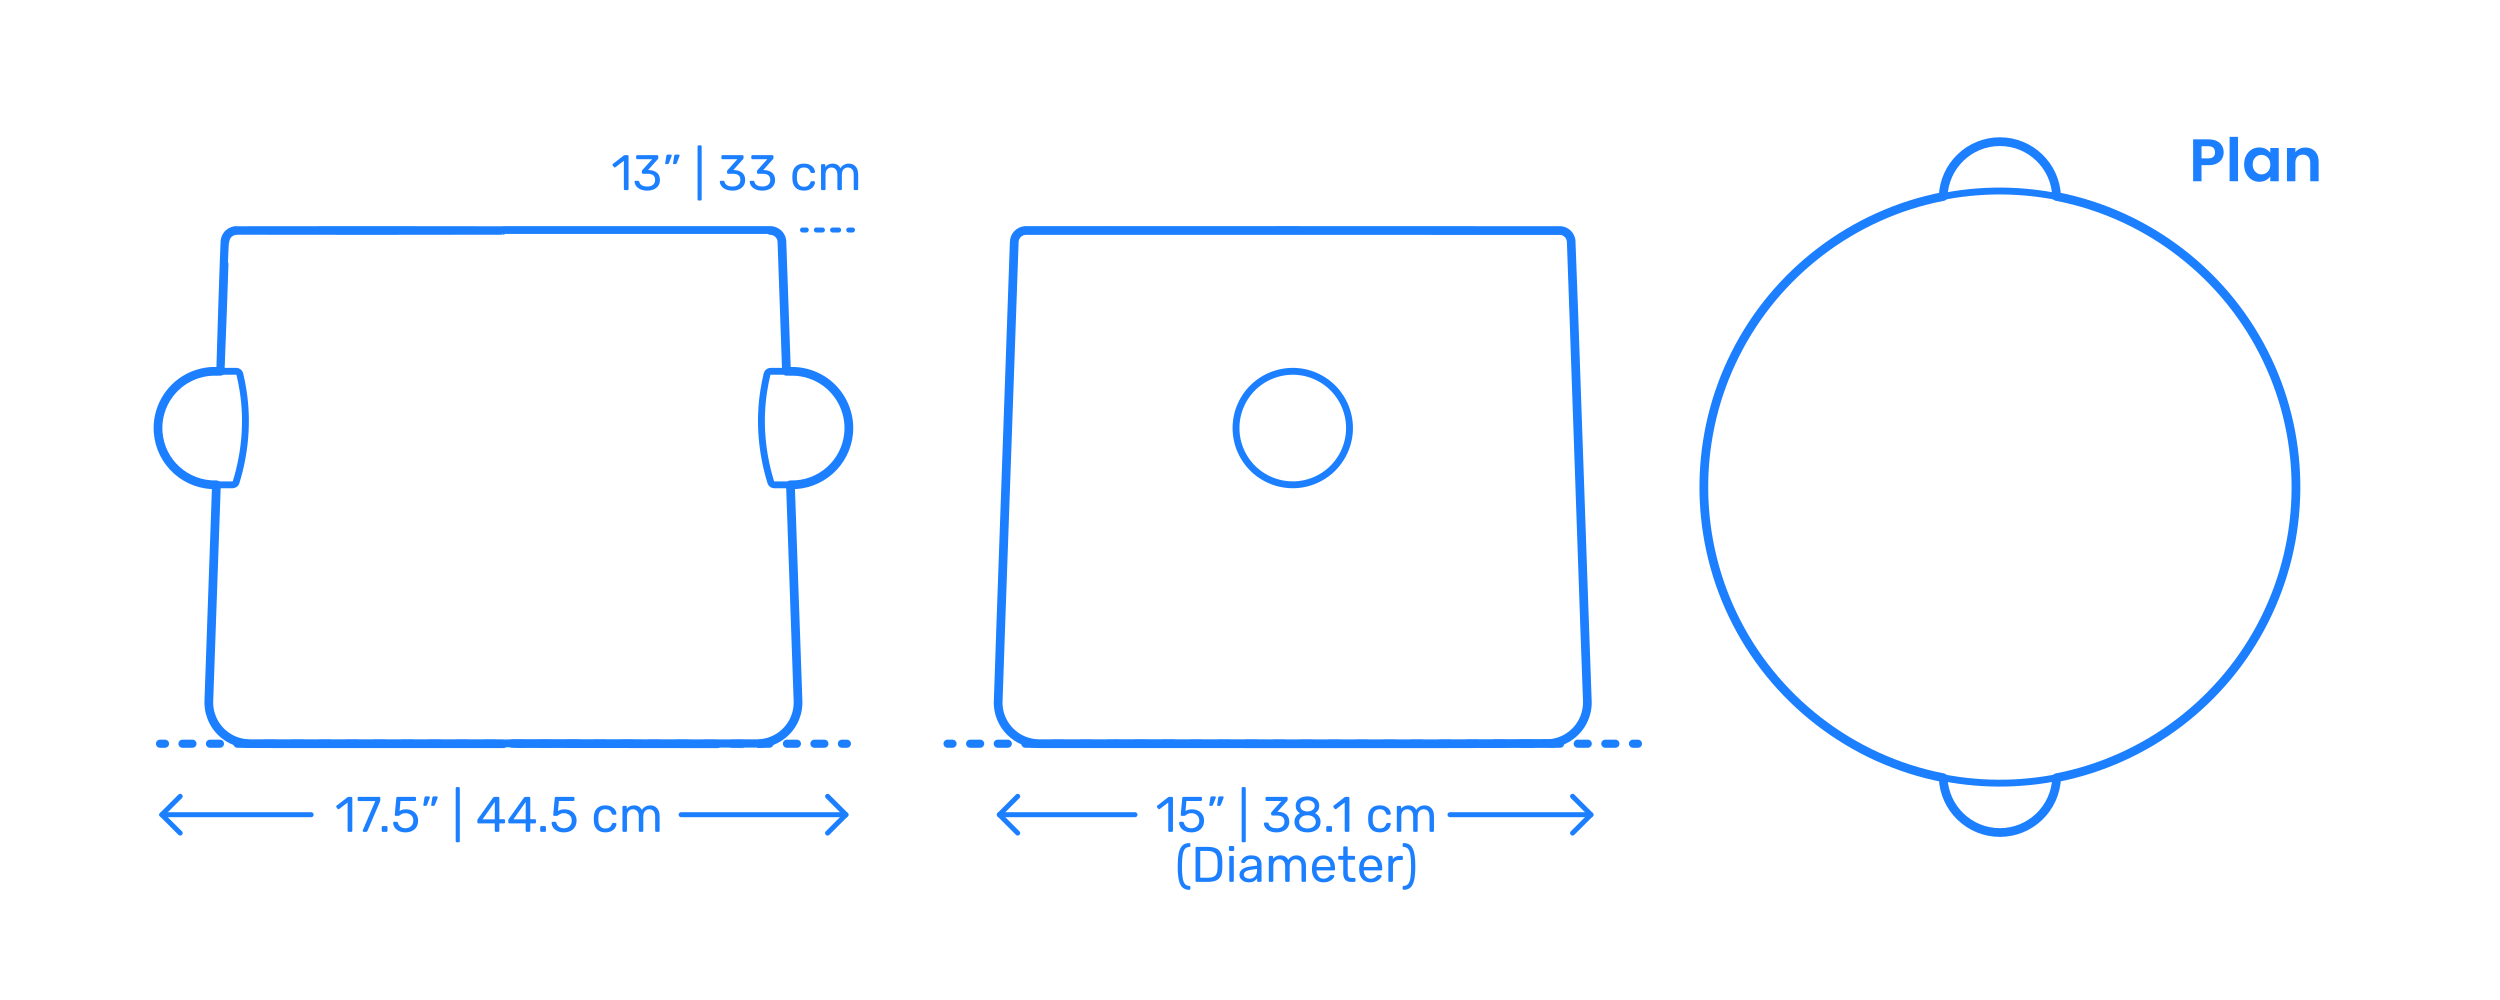<?xml version="1.0" encoding="utf-8"?>
<!-- Generator: Adobe Illustrator 25.2.0, SVG Export Plug-In . SVG Version: 6.00 Build 0)  -->
<!DOCTYPE svg PUBLIC "-//W3C//DTD SVG 1.1//EN" "http://www.w3.org/Graphics/SVG/1.1/DTD/svg11.dtd">
<svg version="1.1" xmlns:x="http://ns.adobe.com/Extensibility/1.0/" xmlns:i="http://ns.adobe.com/AdobeIllustrator/10.0/" xmlns:graph="http://ns.adobe.com/Graphs/1.0/"
	 xmlns="http://www.w3.org/2000/svg" xmlns:xlink="http://www.w3.org/1999/xlink" x="0px" y="0px" width="1000px" height="400px"
	 viewBox="0 0 1000 400" enable-background="new 0 0 1000 400" xml:space="preserve">
<g id="FILL-BACKGROUND">
	<rect x="0" fill="#FFFFFF" width="1000" height="400"/>
</g>
<g id="N-DIMENSIONS">
	<g id="MTEXT_29_">
		<g>
			<g>
				<g>
					<path fill="#1B7FFF" d="M888.83,63.449c-0.424,0.784-1.088,1.416-1.992,1.896c-0.904,0.48-2.044,0.721-3.42,0.721h-2.808v6.432
						h-3.36V55.745h6.168c1.296,0,2.4,0.225,3.312,0.672c0.912,0.448,1.596,1.064,2.052,1.848c0.456,0.784,0.684,1.673,0.684,2.664
						C889.466,61.825,889.254,62.665,888.83,63.449z M885.338,62.717c0.448-0.424,0.672-1.02,0.672-1.788
						c0-1.632-0.912-2.447-2.736-2.447h-2.664v4.872h2.664C884.202,63.354,884.89,63.142,885.338,62.717z"/>
					<path fill="#1B7FFF" d="M895.202,54.737v17.76h-3.36v-17.76H895.202z"/>
					<path fill="#1B7FFF" d="M898.454,62.225c0.536-1.039,1.264-1.839,2.184-2.399c0.92-0.56,1.948-0.84,3.084-0.84
						c0.992,0,1.86,0.2,2.604,0.6c0.744,0.4,1.34,0.904,1.788,1.512v-1.896h3.384v13.296h-3.384v-1.944
						c-0.432,0.624-1.028,1.141-1.788,1.548c-0.76,0.408-1.636,0.612-2.628,0.612c-1.12,0-2.14-0.288-3.06-0.864
						c-0.92-0.575-1.648-1.388-2.184-2.436c-0.537-1.048-0.804-2.252-0.804-3.612C897.65,64.457,897.917,63.266,898.454,62.225z
						 M907.634,63.749c-0.32-0.584-0.752-1.032-1.296-1.344c-0.544-0.312-1.128-0.468-1.752-0.468s-1.2,0.151-1.728,0.456
						c-0.528,0.304-0.956,0.748-1.284,1.331c-0.328,0.585-0.492,1.276-0.492,2.076c0,0.801,0.164,1.5,0.492,2.101
						c0.328,0.6,0.76,1.06,1.296,1.38c0.536,0.32,1.107,0.479,1.716,0.479c0.624,0,1.208-0.155,1.752-0.468
						c0.544-0.312,0.976-0.76,1.296-1.344c0.32-0.584,0.48-1.284,0.48-2.101C908.114,65.033,907.954,64.333,907.634,63.749z"/>
					<path fill="#1B7FFF" d="M925.994,60.509c0.976,1,1.464,2.396,1.464,4.188v7.8h-3.36v-7.344c0-1.057-0.264-1.868-0.792-2.437
						c-0.528-0.567-1.248-0.852-2.16-0.852c-0.928,0-1.66,0.284-2.196,0.852c-0.536,0.568-0.804,1.38-0.804,2.437v7.344h-3.36
						V59.201h3.36v1.656c0.448-0.576,1.02-1.028,1.716-1.356c0.696-0.328,1.46-0.492,2.292-0.492
						C923.738,59.009,925.018,59.51,925.994,60.509z"/>
				</g>
			</g>
		</g>
	</g>
	<g>
		<g>
			<g id="MTEXT_121_">
				<g>
					<g>
						<g>
							<path fill="#1B7FFF" d="M249.668,75.917c-0.08-0.087-0.12-0.196-0.12-0.33v-11.28l-3.36,2.58
								c-0.094,0.08-0.194,0.12-0.3,0.12c-0.12,0-0.233-0.066-0.34-0.2l-0.48-0.619c-0.067-0.094-0.1-0.188-0.1-0.281
								c0-0.146,0.066-0.266,0.2-0.359l4.34-3.359c0.146-0.094,0.32-0.141,0.52-0.141h0.939c0.133,0,0.243,0.043,0.33,0.13
								c0.086,0.087,0.13,0.196,0.13,0.33v13.08c0,0.134-0.043,0.243-0.13,0.33c-0.087,0.087-0.197,0.13-0.33,0.13h-0.979
								C249.854,76.047,249.748,76.004,249.668,75.917z"/>
							<path fill="#1B7FFF" d="M256.188,75.736c-0.76-0.34-1.337-0.783-1.73-1.33c-0.394-0.546-0.604-1.112-0.63-1.699
								c0-0.12,0.04-0.217,0.12-0.29s0.18-0.11,0.3-0.11h0.9c0.146,0,0.267,0.03,0.36,0.09c0.093,0.061,0.167,0.178,0.22,0.351
								c0.173,0.68,0.55,1.159,1.13,1.44c0.58,0.279,1.263,0.42,2.05,0.42c0.96,0,1.723-0.23,2.29-0.69
								c0.566-0.46,0.85-1.116,0.85-1.97c0-1.627-0.994-2.44-2.98-2.44h-1.88c-0.134,0-0.244-0.043-0.33-0.13
								c-0.087-0.086-0.13-0.197-0.13-0.33v-0.52c0-0.201,0.073-0.373,0.22-0.521l3.9-4.319h-5.92c-0.133,0-0.243-0.041-0.33-0.121
								s-0.13-0.186-0.13-0.319v-0.72c0-0.146,0.043-0.264,0.13-0.351s0.197-0.13,0.33-0.13h7.92c0.146,0,0.263,0.043,0.35,0.13
								c0.086,0.087,0.13,0.204,0.13,0.351v0.66c0,0.146-0.067,0.299-0.2,0.459l-3.9,4.381h0.32c1.36,0.039,2.437,0.393,3.23,1.06
								c0.793,0.667,1.19,1.64,1.19,2.92c0,0.88-0.217,1.637-0.65,2.271c-0.434,0.633-1.037,1.119-1.81,1.459
								c-0.773,0.34-1.647,0.511-2.62,0.511C257.847,76.247,256.947,76.076,256.188,75.736z"/>
							<path fill="#1B7FFF" d="M266.137,65.527c-0.06-0.08-0.077-0.181-0.05-0.301l0.44-2.8c0.053-0.386,0.24-0.58,0.56-0.58h1.28
								c0.093,0,0.17,0.034,0.23,0.101s0.09,0.146,0.09,0.24c0,0.133-0.02,0.239-0.06,0.319l-1.04,2.7
								c-0.067,0.146-0.14,0.257-0.22,0.33s-0.2,0.109-0.36,0.109h-0.62C266.28,65.646,266.197,65.607,266.137,65.527z
								 M269.277,65.527c-0.06-0.08-0.077-0.181-0.05-0.301l0.44-2.8c0.053-0.386,0.24-0.58,0.56-0.58h1.28
								c0.093,0,0.17,0.034,0.23,0.101s0.09,0.146,0.09,0.24c0,0.133-0.02,0.239-0.06,0.319l-1.04,2.7
								c-0.067,0.146-0.14,0.257-0.22,0.33s-0.2,0.109-0.36,0.109h-0.62C269.42,65.646,269.337,65.607,269.277,65.527z"/>
							<path fill="#1B7FFF" d="M279.146,80.076c-0.08-0.086-0.12-0.196-0.12-0.329v-21.16c0-0.134,0.04-0.243,0.12-0.33
								s0.187-0.13,0.32-0.13h0.74c0.133,0,0.243,0.043,0.33,0.13c0.087,0.087,0.13,0.196,0.13,0.33v21.16
								c0,0.133-0.043,0.243-0.13,0.329c-0.086,0.088-0.197,0.131-0.33,0.131h-0.74C279.333,80.207,279.227,80.164,279.146,80.076z"
								/>
							<path fill="#1B7FFF" d="M290.286,75.736c-0.76-0.34-1.337-0.783-1.73-1.33c-0.394-0.546-0.604-1.112-0.63-1.699
								c0-0.12,0.04-0.217,0.12-0.29s0.18-0.11,0.3-0.11h0.9c0.146,0,0.267,0.03,0.36,0.09c0.093,0.061,0.167,0.178,0.22,0.351
								c0.173,0.68,0.55,1.159,1.13,1.44c0.58,0.279,1.263,0.42,2.05,0.42c0.96,0,1.723-0.23,2.29-0.69
								c0.566-0.46,0.85-1.116,0.85-1.97c0-1.627-0.994-2.44-2.98-2.44h-1.88c-0.134,0-0.244-0.043-0.33-0.13
								c-0.087-0.086-0.13-0.197-0.13-0.33v-0.52c0-0.201,0.073-0.373,0.22-0.521l3.9-4.319h-5.92c-0.133,0-0.243-0.041-0.33-0.121
								s-0.13-0.186-0.13-0.319v-0.72c0-0.146,0.043-0.264,0.13-0.351s0.197-0.13,0.33-0.13h7.92c0.146,0,0.263,0.043,0.35,0.13
								c0.086,0.087,0.13,0.204,0.13,0.351v0.66c0,0.146-0.067,0.299-0.2,0.459l-3.9,4.381h0.32c1.36,0.039,2.437,0.393,3.23,1.06
								c0.793,0.667,1.19,1.64,1.19,2.92c0,0.88-0.217,1.637-0.65,2.271c-0.434,0.633-1.037,1.119-1.81,1.459
								c-0.773,0.34-1.647,0.511-2.62,0.511C291.946,76.247,291.046,76.076,290.286,75.736z"/>
							<path fill="#1B7FFF" d="M302.246,75.736c-0.76-0.34-1.337-0.783-1.73-1.33c-0.394-0.546-0.604-1.112-0.63-1.699
								c0-0.12,0.04-0.217,0.12-0.29s0.18-0.11,0.3-0.11h0.9c0.146,0,0.267,0.03,0.36,0.09c0.093,0.061,0.167,0.178,0.22,0.351
								c0.173,0.68,0.55,1.159,1.13,1.44c0.58,0.279,1.263,0.42,2.05,0.42c0.96,0,1.723-0.23,2.29-0.69
								c0.566-0.46,0.85-1.116,0.85-1.97c0-1.627-0.994-2.44-2.98-2.44h-1.88c-0.134,0-0.244-0.043-0.33-0.13
								c-0.087-0.086-0.13-0.197-0.13-0.33v-0.52c0-0.201,0.073-0.373,0.22-0.521l3.9-4.319h-5.92c-0.133,0-0.243-0.041-0.33-0.121
								s-0.13-0.186-0.13-0.319v-0.72c0-0.146,0.043-0.264,0.13-0.351s0.197-0.13,0.33-0.13h7.92c0.146,0,0.263,0.043,0.35,0.13
								c0.086,0.087,0.13,0.204,0.13,0.351v0.66c0,0.146-0.067,0.299-0.2,0.459l-3.9,4.381h0.32c1.36,0.039,2.437,0.393,3.23,1.06
								c0.793,0.667,1.19,1.64,1.19,2.92c0,0.88-0.217,1.637-0.65,2.271c-0.434,0.633-1.037,1.119-1.81,1.459
								c-0.773,0.34-1.647,0.511-2.62,0.511C303.905,76.247,303.005,76.076,302.246,75.736z"/>
							<path fill="#1B7FFF" d="M318.225,75.037c-0.8-0.807-1.22-1.938-1.26-3.391l-0.02-0.8l0.02-0.8
								c0.04-1.453,0.46-2.583,1.26-3.391c0.8-0.807,1.913-1.209,3.34-1.209c0.96,0,1.77,0.17,2.43,0.51
								c0.66,0.34,1.153,0.764,1.48,1.27c0.327,0.508,0.503,1.014,0.53,1.521c0.013,0.12-0.03,0.227-0.13,0.319
								c-0.1,0.094-0.21,0.141-0.33,0.141h-0.88c-0.133,0-0.233-0.03-0.3-0.09c-0.067-0.061-0.133-0.17-0.2-0.33
								c-0.24-0.653-0.57-1.117-0.99-1.391s-0.95-0.41-1.59-0.41c-0.84,0-1.507,0.261-2,0.781c-0.494,0.52-0.76,1.312-0.8,2.379
								l-0.02,0.7l0.02,0.7c0.04,1.066,0.307,1.859,0.8,2.38c0.493,0.521,1.16,0.78,2,0.78c0.653,0,1.187-0.137,1.6-0.41
								c0.414-0.273,0.74-0.736,0.98-1.391c0.067-0.159,0.133-0.27,0.2-0.33c0.066-0.059,0.167-0.09,0.3-0.09h0.88
								c0.12,0,0.23,0.047,0.33,0.141c0.1,0.094,0.143,0.199,0.13,0.32c-0.027,0.493-0.204,0.993-0.53,1.5
								c-0.327,0.506-0.82,0.934-1.48,1.279c-0.66,0.347-1.47,0.521-2.43,0.521C320.138,76.247,319.025,75.844,318.225,75.037z"/>
							<path fill="#1B7FFF" d="M328.534,75.917c-0.087-0.087-0.13-0.196-0.13-0.33v-9.479c0-0.134,0.043-0.244,0.13-0.33
								c0.087-0.087,0.197-0.131,0.33-0.131h0.84c0.133,0,0.24,0.044,0.32,0.131c0.08,0.086,0.12,0.196,0.12,0.33v0.68
								c0.72-0.894,1.693-1.34,2.92-1.34c1.466,0,2.506,0.613,3.12,1.84c0.32-0.561,0.777-1.007,1.37-1.34
								c0.593-0.334,1.257-0.5,1.99-0.5c1.093,0,1.986,0.373,2.68,1.119c0.693,0.748,1.04,1.827,1.04,3.24v5.78
								c0,0.134-0.043,0.243-0.13,0.33c-0.087,0.087-0.197,0.13-0.33,0.13h-0.86c-0.133,0-0.244-0.043-0.33-0.13
								c-0.087-0.087-0.13-0.196-0.13-0.33v-5.601c0-1.066-0.22-1.83-0.66-2.289c-0.44-0.461-1.02-0.69-1.74-0.69
								c-0.64,0-1.19,0.237-1.65,0.71c-0.46,0.474-0.69,1.23-0.69,2.27v5.601c0,0.134-0.043,0.243-0.13,0.33
								c-0.087,0.087-0.197,0.13-0.33,0.13h-0.88c-0.133,0-0.244-0.043-0.33-0.13c-0.087-0.087-0.13-0.196-0.13-0.33v-5.601
								c0-1.053-0.23-1.812-0.69-2.279s-1.03-0.7-1.71-0.7c-0.64,0-1.19,0.233-1.65,0.7c-0.46,0.467-0.69,1.22-0.69,2.26v5.62
								c0,0.134-0.043,0.243-0.13,0.33c-0.087,0.087-0.197,0.13-0.33,0.13h-0.88C328.731,76.047,328.621,76.004,328.534,75.917z"/>
						</g>
					</g>
				</g>
			</g>
			<g>
				<g>
					
						<line fill="none" stroke="#1B7FFF" stroke-width="2" stroke-linecap="round" stroke-linejoin="round" x1="341" y1="92" x2="339.5" y2="92"/>
					
						<line fill="none" stroke="#1B7FFF" stroke-width="2" stroke-linecap="round" stroke-linejoin="round" stroke-dasharray="2.429,4.048" x1="335.452" y1="92" x2="324.524" y2="92"/>
					
						<line fill="none" stroke="#1B7FFF" stroke-width="2" stroke-linecap="round" stroke-linejoin="round" x1="322.5" y1="92" x2="321" y2="92"/>
				</g>
			</g>
		</g>
		<g>
			<g id="POLYLINE_144_">
				
					<polyline fill="none" stroke="#1B7FFF" stroke-width="2" stroke-linecap="round" stroke-linejoin="round" stroke-miterlimit="10" points="
					331.035,318.531 338.382,325.879 331.035,333.227 				"/>
			</g>
			<g id="POLYLINE_143_">
				
					<polyline fill="none" stroke="#1B7FFF" stroke-width="2" stroke-linecap="round" stroke-linejoin="round" stroke-miterlimit="10" points="
					72.076,318.531 64.728,325.879 72.076,333.227 				"/>
			</g>
			<g id="MTEXT_30_">
				<g>
					<g>
						<g>
							<path fill="#1B7FFF" d="M139.163,332.618c-0.08-0.087-0.12-0.196-0.12-0.33v-11.28l-3.36,2.58
								c-0.094,0.08-0.194,0.12-0.3,0.12c-0.12,0-0.233-0.066-0.34-0.2l-0.48-0.619c-0.067-0.094-0.1-0.188-0.1-0.281
								c0-0.146,0.066-0.266,0.2-0.359l4.34-3.359c0.146-0.094,0.32-0.141,0.52-0.141h0.94c0.133,0,0.243,0.043,0.33,0.13
								c0.086,0.087,0.13,0.196,0.13,0.33v13.08c0,0.134-0.043,0.243-0.13,0.33c-0.087,0.087-0.197,0.13-0.33,0.13h-0.98
								C139.35,332.748,139.243,332.705,139.163,332.618z"/>
							<path fill="#1B7FFF" d="M145.173,332.618c-0.073-0.087-0.11-0.19-0.11-0.31l0.04-0.181l5-11.7h-6.6
								c-0.133,0-0.244-0.043-0.33-0.13c-0.087-0.087-0.13-0.196-0.13-0.329v-0.74c0-0.146,0.04-0.264,0.12-0.351
								c0.08-0.087,0.193-0.13,0.34-0.13h8.16c0.146,0,0.26,0.043,0.34,0.13s0.12,0.204,0.12,0.351v0.68
								c0,0.24-0.054,0.5-0.16,0.779l-4.94,11.561c-0.067,0.146-0.14,0.268-0.22,0.359c-0.08,0.094-0.193,0.141-0.34,0.141h-1
								C145.343,332.748,145.246,332.705,145.173,332.618z"/>
							<path fill="#1B7FFF" d="M152.833,332.618c-0.087-0.087-0.13-0.196-0.13-0.33v-1.38c0-0.133,0.043-0.246,0.13-0.34
								c0.086-0.094,0.196-0.141,0.33-0.141h1.38c0.133,0,0.243,0.047,0.33,0.141c0.087,0.094,0.13,0.207,0.13,0.34v1.38
								c0,0.134-0.043,0.243-0.13,0.33c-0.086,0.087-0.197,0.13-0.33,0.13h-1.38C153.029,332.748,152.919,332.705,152.833,332.618z"
								/>
							<path fill="#1B7FFF" d="M159.562,332.408c-0.734-0.36-1.293-0.83-1.68-1.41s-0.593-1.203-0.62-1.87v-0.04
								c0-0.106,0.04-0.193,0.12-0.26s0.173-0.1,0.28-0.1h0.98c0.28,0,0.46,0.146,0.54,0.439c0.2,0.721,0.57,1.257,1.11,1.609
								c0.54,0.354,1.163,0.531,1.87,0.531c0.907,0,1.66-0.277,2.26-0.83c0.6-0.554,0.9-1.316,0.9-2.291
								c0-0.893-0.3-1.603-0.9-2.129c-0.6-0.527-1.354-0.791-2.26-0.791c-0.48,0-0.867,0.061-1.16,0.181
								c-0.293,0.12-0.594,0.294-0.9,0.521c-0.173,0.133-0.316,0.229-0.43,0.289c-0.113,0.061-0.237,0.09-0.37,0.09h-0.96
								c-0.12,0-0.227-0.043-0.32-0.129c-0.094-0.088-0.134-0.191-0.12-0.311l0.62-6.66c0.04-0.333,0.207-0.5,0.5-0.5h6.92
								c0.146,0,0.26,0.04,0.34,0.12s0.12,0.193,0.12,0.34v0.74c0,0.134-0.043,0.239-0.13,0.319c-0.087,0.08-0.197,0.121-0.33,0.121
								h-5.76l-0.36,4.02c0.64-0.453,1.5-0.68,2.58-0.68c0.893,0,1.707,0.176,2.44,0.529c0.733,0.354,1.316,0.87,1.75,1.551
								c0.433,0.68,0.65,1.486,0.65,2.42c0,0.986-0.217,1.836-0.65,2.549c-0.434,0.715-1.033,1.254-1.8,1.621
								c-0.767,0.366-1.644,0.55-2.63,0.55C161.162,332.948,160.295,332.768,159.562,332.408z"/>
							<path fill="#1B7FFF" d="M169.392,322.229c-0.06-0.08-0.077-0.181-0.05-0.301l0.44-2.8c0.053-0.386,0.24-0.58,0.56-0.58h1.28
								c0.093,0,0.17,0.034,0.23,0.101s0.09,0.146,0.09,0.24c0,0.133-0.02,0.239-0.06,0.319l-1.04,2.7
								c-0.067,0.146-0.14,0.257-0.22,0.33s-0.2,0.109-0.36,0.109h-0.62C169.535,322.348,169.452,322.309,169.392,322.229z
								 M172.532,322.229c-0.06-0.08-0.077-0.181-0.05-0.301l0.44-2.8c0.053-0.386,0.24-0.58,0.56-0.58h1.28
								c0.093,0,0.17,0.034,0.23,0.101s0.09,0.146,0.09,0.24c0,0.133-0.02,0.239-0.06,0.319l-1.04,2.7
								c-0.067,0.146-0.14,0.257-0.22,0.33s-0.2,0.109-0.36,0.109h-0.62C172.675,322.348,172.592,322.309,172.532,322.229z"/>
							<path fill="#1B7FFF" d="M182.402,336.777c-0.08-0.086-0.12-0.196-0.12-0.329v-21.16c0-0.134,0.04-0.243,0.12-0.33
								s0.187-0.13,0.32-0.13h0.74c0.133,0,0.243,0.043,0.33,0.13c0.087,0.087,0.13,0.196,0.13,0.33v21.16
								c0,0.133-0.043,0.243-0.13,0.329c-0.086,0.088-0.197,0.131-0.33,0.131h-0.74
								C182.588,336.908,182.482,336.865,182.402,336.777z"/>
							<path fill="#1B7FFF" d="M198.031,332.618c-0.087-0.087-0.13-0.196-0.13-0.33v-2.92h-6.5c-0.133,0-0.244-0.044-0.33-0.13
								c-0.087-0.087-0.13-0.197-0.13-0.33v-0.74c0-0.187,0.073-0.387,0.22-0.6l6.02-8.48c0.067-0.106,0.167-0.189,0.3-0.25
								c0.133-0.061,0.28-0.09,0.44-0.09h1.36c0.146,0,0.26,0.04,0.34,0.12c0.08,0.08,0.12,0.193,0.12,0.34v8.479h1.82
								c0.133,0,0.243,0.044,0.33,0.131c0.087,0.086,0.13,0.197,0.13,0.33v0.76c0,0.133-0.043,0.243-0.13,0.33
								c-0.087,0.086-0.197,0.13-0.33,0.13h-1.82v2.92c0,0.134-0.043,0.243-0.13,0.33c-0.087,0.087-0.197,0.13-0.33,0.13h-0.92
								C198.228,332.748,198.117,332.705,198.031,332.618z M193.021,327.729h4.9v-6.961L193.021,327.729z"/>
							<path fill="#1B7FFF" d="M210.391,332.618c-0.087-0.087-0.13-0.196-0.13-0.33v-2.92h-6.5c-0.133,0-0.244-0.044-0.33-0.13
								c-0.087-0.087-0.13-0.197-0.13-0.33v-0.74c0-0.187,0.073-0.387,0.22-0.6l6.02-8.48c0.067-0.106,0.167-0.189,0.3-0.25
								c0.133-0.061,0.28-0.09,0.44-0.09h1.36c0.146,0,0.26,0.04,0.34,0.12c0.08,0.08,0.12,0.193,0.12,0.34v8.479h1.82
								c0.133,0,0.243,0.044,0.33,0.131c0.087,0.086,0.13,0.197,0.13,0.33v0.76c0,0.133-0.043,0.243-0.13,0.33
								c-0.087,0.086-0.197,0.13-0.33,0.13h-1.82v2.92c0,0.134-0.043,0.243-0.13,0.33c-0.087,0.087-0.197,0.13-0.33,0.13h-0.92
								C210.587,332.748,210.477,332.705,210.391,332.618z M205.381,327.729h4.9v-6.961L205.381,327.729z"/>
							<path fill="#1B7FFF" d="M216.211,332.618c-0.087-0.087-0.13-0.196-0.13-0.33v-1.38c0-0.133,0.043-0.246,0.13-0.34
								c0.086-0.094,0.196-0.141,0.33-0.141h1.38c0.133,0,0.243,0.047,0.33,0.141c0.087,0.094,0.13,0.207,0.13,0.34v1.38
								c0,0.134-0.043,0.243-0.13,0.33c-0.086,0.087-0.197,0.13-0.33,0.13h-1.38C216.407,332.748,216.297,332.705,216.211,332.618z"
								/>
							<path fill="#1B7FFF" d="M222.941,332.408c-0.734-0.36-1.293-0.83-1.68-1.41s-0.593-1.203-0.62-1.87v-0.04
								c0-0.106,0.04-0.193,0.12-0.26s0.173-0.1,0.28-0.1h0.98c0.28,0,0.46,0.146,0.54,0.439c0.2,0.721,0.57,1.257,1.11,1.609
								c0.54,0.354,1.163,0.531,1.87,0.531c0.907,0,1.66-0.277,2.26-0.83c0.6-0.554,0.9-1.316,0.9-2.291
								c0-0.893-0.3-1.603-0.9-2.129c-0.6-0.527-1.354-0.791-2.26-0.791c-0.48,0-0.867,0.061-1.16,0.181
								c-0.293,0.12-0.594,0.294-0.9,0.521c-0.173,0.133-0.316,0.229-0.43,0.289c-0.113,0.061-0.237,0.09-0.37,0.09h-0.96
								c-0.12,0-0.227-0.043-0.32-0.129c-0.094-0.088-0.134-0.191-0.12-0.311l0.62-6.66c0.04-0.333,0.207-0.5,0.5-0.5h6.92
								c0.146,0,0.26,0.04,0.34,0.12s0.12,0.193,0.12,0.34v0.74c0,0.134-0.043,0.239-0.13,0.319c-0.087,0.08-0.197,0.121-0.33,0.121
								h-5.76l-0.36,4.02c0.64-0.453,1.5-0.68,2.58-0.68c0.893,0,1.707,0.176,2.44,0.529c0.733,0.354,1.316,0.87,1.75,1.551
								c0.433,0.68,0.65,1.486,0.65,2.42c0,0.986-0.217,1.836-0.65,2.549c-0.434,0.715-1.033,1.254-1.8,1.621
								c-0.767,0.366-1.644,0.55-2.63,0.55C224.541,332.948,223.674,332.768,222.941,332.408z"/>
							<path fill="#1B7FFF" d="M238.8,331.738c-0.8-0.807-1.22-1.938-1.26-3.391l-0.02-0.8l0.02-0.8
								c0.04-1.453,0.46-2.583,1.26-3.391c0.8-0.807,1.913-1.209,3.34-1.209c0.96,0,1.77,0.17,2.43,0.51
								c0.66,0.34,1.153,0.764,1.48,1.27c0.327,0.508,0.503,1.014,0.53,1.521c0.013,0.12-0.03,0.227-0.13,0.319
								c-0.1,0.094-0.21,0.141-0.33,0.141h-0.88c-0.133,0-0.233-0.03-0.3-0.09c-0.067-0.061-0.133-0.17-0.2-0.33
								c-0.24-0.653-0.57-1.117-0.99-1.391s-0.95-0.41-1.59-0.41c-0.84,0-1.507,0.261-2,0.781c-0.494,0.52-0.76,1.312-0.8,2.379
								l-0.02,0.7l0.02,0.7c0.04,1.066,0.307,1.859,0.8,2.38c0.493,0.521,1.16,0.78,2,0.78c0.653,0,1.187-0.137,1.6-0.41
								c0.414-0.273,0.74-0.736,0.98-1.391c0.067-0.159,0.133-0.27,0.2-0.33c0.066-0.059,0.167-0.09,0.3-0.09h0.88
								c0.12,0,0.23,0.047,0.33,0.141c0.1,0.094,0.143,0.199,0.13,0.32c-0.027,0.493-0.204,0.993-0.53,1.5
								c-0.327,0.506-0.82,0.934-1.48,1.279c-0.66,0.347-1.47,0.521-2.43,0.521C240.713,332.948,239.601,332.545,238.8,331.738z"/>
							<path fill="#1B7FFF" d="M249.11,332.618c-0.087-0.087-0.13-0.196-0.13-0.33v-9.479c0-0.134,0.043-0.244,0.13-0.33
								c0.087-0.087,0.197-0.131,0.33-0.131h0.84c0.133,0,0.24,0.044,0.32,0.131c0.08,0.086,0.12,0.196,0.12,0.33v0.68
								c0.72-0.894,1.692-1.34,2.919-1.34c1.466,0,2.506,0.613,3.12,1.84c0.32-0.561,0.777-1.007,1.37-1.34
								c0.593-0.334,1.257-0.5,1.99-0.5c1.093,0,1.986,0.373,2.68,1.119c0.693,0.748,1.04,1.827,1.04,3.24v5.78
								c0,0.134-0.043,0.243-0.13,0.33c-0.087,0.087-0.197,0.13-0.33,0.13h-0.86c-0.133,0-0.244-0.043-0.33-0.13
								c-0.087-0.087-0.13-0.196-0.13-0.33v-5.601c0-1.066-0.22-1.83-0.66-2.289c-0.44-0.461-1.02-0.69-1.74-0.69
								c-0.64,0-1.19,0.237-1.65,0.71c-0.46,0.474-0.69,1.23-0.69,2.27v5.601c0,0.134-0.043,0.243-0.13,0.33
								c-0.087,0.087-0.197,0.13-0.33,0.13h-0.88c-0.133,0-0.244-0.043-0.33-0.13c-0.087-0.087-0.13-0.196-0.13-0.33v-5.601
								c0-1.053-0.23-1.812-0.69-2.279s-1.03-0.7-1.71-0.7c-0.64,0-1.189,0.233-1.649,0.7c-0.46,0.467-0.69,1.22-0.69,2.26v5.62
								c0,0.134-0.043,0.243-0.13,0.33c-0.087,0.087-0.197,0.13-0.33,0.13h-0.88C249.307,332.748,249.197,332.705,249.11,332.618z"
								/>
						</g>
					</g>
				</g>
			</g>
			<g id="POLYLINE_142_">
				
					<line fill="none" stroke="#1B7FFF" stroke-width="2" stroke-linecap="round" stroke-linejoin="round" stroke-miterlimit="10" x1="338.382" y1="325.879" x2="272.456" y2="325.879"/>
			</g>
			<g id="POLYLINE_141_">
				
					<line fill="none" stroke="#1B7FFF" stroke-width="2" stroke-linecap="round" stroke-linejoin="round" stroke-miterlimit="10" x1="124.456" y1="325.879" x2="64.728" y2="325.879"/>
			</g>
		</g>
		<g>
			<g id="POLYLINE_325_">
				
					<polyline fill="none" stroke="#1B7FFF" stroke-width="2" stroke-linecap="round" stroke-linejoin="round" stroke-miterlimit="10" points="
					629.035,318.531 636.382,325.879 629.035,333.227 				"/>
			</g>
			<g id="POLYLINE_271_">
				
					<polyline fill="none" stroke="#1B7FFF" stroke-width="2" stroke-linecap="round" stroke-linejoin="round" stroke-miterlimit="10" points="
					407.076,318.531 399.728,325.879 407.076,333.227 				"/>
			</g>
			<g id="MTEXT_120_">
				<g>
					<g>
						<g>
							<path fill="#1B7FFF" d="M467.423,332.618c-0.08-0.087-0.12-0.196-0.12-0.33v-11.28l-3.36,2.58
								c-0.094,0.08-0.194,0.12-0.3,0.12c-0.12,0-0.233-0.066-0.34-0.2l-0.48-0.619c-0.067-0.094-0.1-0.188-0.1-0.281
								c0-0.146,0.066-0.266,0.2-0.359l4.34-3.359c0.146-0.094,0.32-0.141,0.52-0.141h0.94c0.133,0,0.243,0.043,0.33,0.13
								c0.086,0.087,0.13,0.196,0.13,0.33v13.08c0,0.134-0.043,0.243-0.13,0.33c-0.087,0.087-0.197,0.13-0.33,0.13h-0.98
								C467.609,332.748,467.502,332.705,467.423,332.618z"/>
							<path fill="#1B7FFF" d="M473.942,332.408c-0.733-0.36-1.293-0.83-1.68-1.41s-0.593-1.203-0.62-1.87v-0.04
								c0-0.106,0.04-0.193,0.12-0.26s0.173-0.1,0.28-0.1h0.98c0.28,0,0.459,0.146,0.54,0.439c0.2,0.721,0.57,1.257,1.11,1.609
								c0.54,0.354,1.163,0.531,1.87,0.531c0.907,0,1.66-0.277,2.26-0.83c0.6-0.554,0.9-1.316,0.9-2.291
								c0-0.893-0.3-1.603-0.9-2.129c-0.6-0.527-1.354-0.791-2.26-0.791c-0.48,0-0.867,0.061-1.16,0.181
								c-0.293,0.12-0.594,0.294-0.9,0.521c-0.173,0.133-0.316,0.229-0.43,0.289c-0.113,0.061-0.237,0.09-0.37,0.09h-0.959
								c-0.12,0-0.227-0.043-0.32-0.129c-0.094-0.088-0.134-0.191-0.12-0.311l0.62-6.66c0.04-0.333,0.207-0.5,0.5-0.5h6.919
								c0.146,0,0.26,0.04,0.34,0.12s0.12,0.193,0.12,0.34v0.74c0,0.134-0.043,0.239-0.13,0.319c-0.087,0.08-0.197,0.121-0.33,0.121
								h-5.76l-0.36,4.02c0.64-0.453,1.5-0.68,2.58-0.68c0.893,0,1.707,0.176,2.44,0.529c0.733,0.354,1.316,0.87,1.75,1.551
								c0.433,0.68,0.65,1.486,0.65,2.42c0,0.986-0.217,1.836-0.65,2.549c-0.434,0.715-1.033,1.254-1.8,1.621
								c-0.767,0.366-1.644,0.55-2.63,0.55C475.542,332.948,474.675,332.768,473.942,332.408z"/>
							<path fill="#1B7FFF" d="M483.772,322.229c-0.06-0.08-0.077-0.181-0.05-0.301l0.44-2.8c0.053-0.386,0.24-0.58,0.56-0.58h1.28
								c0.093,0,0.17,0.034,0.23,0.101s0.09,0.146,0.09,0.24c0,0.133-0.02,0.239-0.06,0.319l-1.04,2.7
								c-0.067,0.146-0.14,0.257-0.22,0.33s-0.2,0.109-0.36,0.109h-0.62C483.915,322.348,483.832,322.309,483.772,322.229z
								 M486.912,322.229c-0.06-0.08-0.077-0.181-0.05-0.301l0.44-2.8c0.053-0.386,0.24-0.58,0.56-0.58h1.28
								c0.093,0,0.17,0.034,0.23,0.101s0.09,0.146,0.09,0.24c0,0.133-0.02,0.239-0.06,0.319l-1.04,2.7
								c-0.067,0.146-0.14,0.257-0.22,0.33s-0.2,0.109-0.36,0.109h-0.62C487.055,322.348,486.972,322.309,486.912,322.229z"/>
							<path fill="#1B7FFF" d="M496.781,336.777c-0.08-0.086-0.12-0.196-0.12-0.329v-21.16c0-0.134,0.04-0.243,0.12-0.33
								s0.187-0.13,0.32-0.13h0.74c0.133,0,0.243,0.043,0.33,0.13c0.087,0.087,0.13,0.196,0.13,0.33v21.16
								c0,0.133-0.043,0.243-0.13,0.329c-0.086,0.088-0.197,0.131-0.33,0.131h-0.74
								C496.968,336.908,496.861,336.865,496.781,336.777z"/>
							<path fill="#1B7FFF" d="M507.921,332.438c-0.76-0.34-1.337-0.783-1.73-1.33c-0.394-0.546-0.604-1.112-0.63-1.699
								c0-0.12,0.04-0.217,0.12-0.29s0.18-0.11,0.3-0.11h0.9c0.146,0,0.267,0.03,0.36,0.09c0.093,0.061,0.167,0.178,0.22,0.351
								c0.173,0.68,0.55,1.159,1.13,1.44c0.58,0.279,1.263,0.42,2.05,0.42c0.96,0,1.723-0.23,2.29-0.69
								c0.566-0.46,0.85-1.116,0.85-1.97c0-1.627-0.994-2.44-2.98-2.44h-1.88c-0.134,0-0.244-0.043-0.33-0.13
								c-0.087-0.086-0.13-0.197-0.13-0.33v-0.52c0-0.201,0.073-0.373,0.22-0.521l3.9-4.319h-5.92c-0.133,0-0.243-0.041-0.33-0.121
								s-0.13-0.186-0.13-0.319v-0.72c0-0.146,0.043-0.264,0.13-0.351s0.197-0.13,0.33-0.13h7.92c0.146,0,0.263,0.043,0.35,0.13
								c0.086,0.087,0.13,0.204,0.13,0.351v0.66c0,0.146-0.067,0.299-0.2,0.459l-3.9,4.381h0.32c1.36,0.039,2.437,0.393,3.23,1.06
								c0.793,0.667,1.19,1.64,1.19,2.92c0,0.88-0.217,1.637-0.65,2.271c-0.434,0.633-1.037,1.119-1.81,1.459
								c-0.773,0.34-1.647,0.511-2.62,0.511C509.581,332.948,508.681,332.777,507.921,332.438z"/>
							<path fill="#1B7FFF" d="M520.291,332.438c-0.793-0.34-1.41-0.83-1.85-1.469c-0.44-0.641-0.66-1.387-0.66-2.24
								c0-0.787,0.196-1.477,0.59-2.07c0.393-0.594,0.923-1.051,1.59-1.37c-0.533-0.307-0.947-0.71-1.24-1.21
								c-0.293-0.5-0.44-1.09-0.44-1.77c0-1.16,0.433-2.077,1.3-2.75c0.867-0.674,2.007-1.011,3.419-1.011
								c1.413,0,2.55,0.333,3.41,1s1.29,1.587,1.29,2.761c0,0.666-0.147,1.25-0.44,1.75c-0.293,0.5-0.7,0.91-1.22,1.229
								c0.667,0.319,1.197,0.776,1.59,1.37c0.393,0.594,0.59,1.29,0.59,2.09c0,0.854-0.22,1.597-0.66,2.23
								c-0.44,0.633-1.057,1.119-1.85,1.459s-1.697,0.511-2.71,0.511C521.987,332.948,521.084,332.777,520.291,332.438z
								 M525.37,330.668c0.633-0.48,0.95-1.12,0.95-1.92s-0.317-1.439-0.95-1.92s-1.423-0.721-2.37-0.721
								c-0.959,0-1.756,0.24-2.389,0.721c-0.634,0.48-0.95,1.12-0.95,1.92s0.316,1.439,0.95,1.92c0.633,0.48,1.43,0.721,2.389,0.721
								C523.947,331.389,524.737,331.148,525.37,330.668z M525.06,323.948c0.56-0.4,0.84-0.933,0.84-1.601
								c0-0.68-0.277-1.223-0.83-1.629c-0.554-0.407-1.244-0.611-2.07-0.611c-0.839,0-1.533,0.204-2.08,0.611
								c-0.547,0.406-0.82,0.949-0.82,1.629s0.273,1.224,0.82,1.631c0.547,0.406,1.24,0.609,2.08,0.609
								C523.813,324.562,524.5,324.348,525.06,323.948z"/>
							<path fill="#1B7FFF" d="M530.63,332.618c-0.087-0.087-0.13-0.196-0.13-0.33v-1.38c0-0.133,0.043-0.246,0.13-0.34
								c0.086-0.094,0.196-0.141,0.33-0.141h1.38c0.133,0,0.243,0.047,0.33,0.141c0.087,0.094,0.13,0.207,0.13,0.34v1.38
								c0,0.134-0.043,0.243-0.13,0.33c-0.086,0.087-0.197,0.13-0.33,0.13h-1.38C530.827,332.748,530.717,332.705,530.63,332.618z"
								/>
							<path fill="#1B7FFF" d="M538,332.618c-0.08-0.087-0.12-0.196-0.12-0.33v-11.28l-3.36,2.58c-0.094,0.08-0.194,0.12-0.3,0.12
								c-0.12,0-0.233-0.066-0.34-0.2l-0.48-0.619c-0.067-0.094-0.1-0.188-0.1-0.281c0-0.146,0.066-0.266,0.2-0.359l4.34-3.359
								c0.146-0.094,0.32-0.141,0.52-0.141h0.94c0.133,0,0.243,0.043,0.33,0.13c0.086,0.087,0.13,0.196,0.13,0.33v13.08
								c0,0.134-0.043,0.243-0.13,0.33c-0.087,0.087-0.197,0.13-0.33,0.13h-0.98C538.187,332.748,538.08,332.705,538,332.618z"/>
							<path fill="#1B7FFF" d="M548.54,331.738c-0.8-0.807-1.22-1.938-1.26-3.391l-0.02-0.8l0.02-0.8
								c0.04-1.453,0.46-2.583,1.26-3.391c0.8-0.807,1.913-1.209,3.34-1.209c0.96,0,1.77,0.17,2.43,0.51
								c0.66,0.34,1.153,0.764,1.48,1.27c0.327,0.508,0.503,1.014,0.53,1.521c0.013,0.12-0.03,0.227-0.13,0.319
								c-0.1,0.094-0.21,0.141-0.33,0.141h-0.88c-0.133,0-0.233-0.03-0.3-0.09c-0.067-0.061-0.133-0.17-0.2-0.33
								c-0.24-0.653-0.57-1.117-0.99-1.391s-0.95-0.41-1.59-0.41c-0.84,0-1.507,0.261-2,0.781c-0.494,0.52-0.76,1.312-0.8,2.379
								l-0.02,0.7l0.02,0.7c0.04,1.066,0.307,1.859,0.8,2.38c0.493,0.521,1.16,0.78,2,0.78c0.653,0,1.187-0.137,1.6-0.41
								c0.414-0.273,0.74-0.736,0.98-1.391c0.067-0.159,0.133-0.27,0.2-0.33c0.066-0.059,0.167-0.09,0.3-0.09h0.88
								c0.12,0,0.23,0.047,0.33,0.141c0.1,0.094,0.143,0.199,0.13,0.32c-0.027,0.493-0.204,0.993-0.53,1.5
								c-0.327,0.506-0.82,0.934-1.48,1.279c-0.66,0.347-1.47,0.521-2.43,0.521C550.453,332.948,549.34,332.545,548.54,331.738z"/>
							<path fill="#1B7FFF" d="M558.85,332.618c-0.087-0.087-0.13-0.196-0.13-0.33v-9.479c0-0.134,0.043-0.244,0.13-0.33
								c0.087-0.087,0.197-0.131,0.33-0.131h0.84c0.133,0,0.24,0.044,0.32,0.131c0.08,0.086,0.12,0.196,0.12,0.33v0.68
								c0.72-0.894,1.693-1.34,2.92-1.34c1.466,0,2.506,0.613,3.12,1.84c0.32-0.561,0.777-1.007,1.37-1.34
								c0.593-0.334,1.257-0.5,1.99-0.5c1.092,0,1.986,0.373,2.679,1.119c0.693,0.748,1.04,1.827,1.04,3.24v5.78
								c0,0.134-0.043,0.243-0.13,0.33c-0.087,0.087-0.197,0.13-0.33,0.13h-0.86c-0.133,0-0.244-0.043-0.33-0.13
								c-0.087-0.087-0.13-0.196-0.13-0.33v-5.601c0-1.066-0.22-1.83-0.66-2.289c-0.439-0.461-1.02-0.69-1.739-0.69
								c-0.64,0-1.19,0.237-1.65,0.71c-0.46,0.474-0.69,1.23-0.69,2.27v5.601c0,0.134-0.043,0.243-0.13,0.33
								c-0.087,0.087-0.197,0.13-0.33,0.13h-0.88c-0.133,0-0.244-0.043-0.33-0.13c-0.087-0.087-0.13-0.196-0.13-0.33v-5.601
								c0-1.053-0.23-1.812-0.69-2.279s-1.03-0.7-1.71-0.7c-0.64,0-1.19,0.233-1.65,0.7c-0.46,0.467-0.69,1.22-0.69,2.26v5.62
								c0,0.134-0.043,0.243-0.13,0.33c-0.087,0.087-0.197,0.13-0.33,0.13h-0.88C559.046,332.748,558.937,332.705,558.85,332.618z"
								/>
							<path fill="#1B7FFF" d="M472.972,354.957c-0.673-0.646-1.157-1.649-1.45-3.01c-0.293-1.359-0.44-3.152-0.44-5.38
								c0-2.227,0.146-4.017,0.44-5.37c0.293-1.354,0.776-2.354,1.45-2.999c0.673-0.647,1.583-0.97,2.729-0.97
								c0.133,0,0.243,0.043,0.33,0.129c0.087,0.088,0.13,0.197,0.13,0.33v0.66c0,0.121-0.04,0.224-0.12,0.311
								c-0.08,0.086-0.173,0.129-0.28,0.129c-0.76,0.014-1.354,0.271-1.78,0.771c-0.427,0.5-0.733,1.307-0.919,2.42
								c-0.187,1.113-0.28,2.644-0.28,4.59c0,1.96,0.093,3.497,0.28,4.61c0.187,1.113,0.493,1.92,0.919,2.42
								c0.426,0.5,1.02,0.756,1.78,0.77c0.107,0,0.2,0.043,0.28,0.131c0.08,0.086,0.12,0.189,0.12,0.31v0.66
								c0,0.133-0.043,0.243-0.13,0.329c-0.087,0.088-0.197,0.131-0.33,0.131C474.555,355.928,473.645,355.604,472.972,354.957z"/>
							<path fill="#1B7FFF" d="M478.342,352.617c-0.08-0.086-0.12-0.196-0.12-0.33v-13.06c0-0.146,0.04-0.263,0.12-0.351
								c0.08-0.086,0.187-0.129,0.32-0.129h4.52c2.013,0,3.466,0.449,4.36,1.35c0.893,0.9,1.353,2.257,1.38,4.07
								c0.013,0.387,0.02,0.906,0.02,1.56s-0.007,1.181-0.02,1.58c-0.027,1.267-0.23,2.297-0.61,3.09
								c-0.38,0.794-0.977,1.384-1.79,1.771c-0.813,0.387-1.894,0.58-3.24,0.58h-4.62
								C478.528,352.748,478.422,352.705,478.342,352.617z M483.182,351.088c0.933,0,1.676-0.131,2.23-0.391
								c0.553-0.26,0.953-0.666,1.2-1.22s0.383-1.304,0.41-2.25c0.026-0.8,0.04-1.3,0.04-1.5c0-0.213-0.014-0.706-0.04-1.479
								c-0.027-1.334-0.343-2.311-0.95-2.931s-1.604-0.93-2.99-0.93h-2.98v10.7H483.182z"/>
							<path fill="#1B7FFF" d="M491.692,340.258c-0.087-0.087-0.13-0.197-0.13-0.33v-1.04c0-0.134,0.043-0.246,0.13-0.34
								c0.086-0.093,0.196-0.14,0.33-0.14h1.18c0.133,0,0.247,0.047,0.34,0.14c0.093,0.094,0.14,0.206,0.14,0.34v1.04
								c0,0.133-0.047,0.243-0.14,0.33c-0.093,0.086-0.207,0.13-0.34,0.13h-1.18C491.888,340.388,491.778,340.344,491.692,340.258z
								 M491.852,352.617c-0.087-0.086-0.13-0.196-0.13-0.33v-9.479c0-0.134,0.043-0.243,0.13-0.33s0.197-0.13,0.33-0.13h0.88
								c0.133,0,0.243,0.043,0.33,0.13c0.086,0.087,0.13,0.196,0.13,0.33v9.479c0,0.134-0.043,0.244-0.13,0.33
								c-0.087,0.088-0.197,0.131-0.33,0.131h-0.88C492.048,352.748,491.938,352.705,491.852,352.617z"/>
							<path fill="#1B7FFF" d="M497.591,352.547c-0.553-0.266-0.993-0.629-1.32-1.09c-0.327-0.459-0.49-0.969-0.49-1.529
								c0-0.881,0.36-1.6,1.08-2.16c0.72-0.561,1.7-0.934,2.94-1.12l3-0.42v-0.58c0-1.373-0.793-2.06-2.38-2.06
								c-0.613,0-1.107,0.123-1.48,0.369c-0.374,0.248-0.647,0.537-0.82,0.871c-0.054,0.133-0.11,0.223-0.17,0.27
								s-0.144,0.07-0.25,0.07h-0.78c-0.12,0-0.223-0.043-0.31-0.131c-0.087-0.086-0.13-0.189-0.13-0.31
								c0-0.307,0.143-0.663,0.43-1.069c0.287-0.407,0.73-0.761,1.33-1.061c0.6-0.301,1.333-0.45,2.2-0.45
								c1.493,0,2.563,0.347,3.21,1.04c0.646,0.693,0.97,1.561,0.97,2.6v6.5c0,0.134-0.043,0.244-0.13,0.33
								c-0.087,0.088-0.197,0.131-0.33,0.131h-0.88c-0.133,0-0.24-0.043-0.32-0.131c-0.08-0.086-0.12-0.196-0.12-0.33v-0.879
								c-0.293,0.439-0.72,0.807-1.28,1.1s-1.28,0.439-2.16,0.439C498.748,352.947,498.145,352.814,497.591,352.547z
								 M501.961,350.627c0.56-0.572,0.84-1.406,0.84-2.5v-0.56l-2.34,0.341c-0.96,0.133-1.687,0.359-2.18,0.68
								s-0.74,0.72-0.74,1.199c0,0.547,0.223,0.967,0.67,1.26c0.447,0.294,0.977,0.441,1.59,0.441
								C500.682,351.488,501.401,351.201,501.961,350.627z"/>
							<path fill="#1B7FFF" d="M507.651,352.617c-0.087-0.086-0.13-0.196-0.13-0.33v-9.479c0-0.134,0.043-0.243,0.13-0.33
								s0.197-0.13,0.33-0.13h0.84c0.133,0,0.24,0.043,0.32,0.13s0.12,0.196,0.12,0.33v0.681c0.72-0.895,1.693-1.341,2.92-1.341
								c1.466,0,2.506,0.614,3.12,1.841c0.32-0.561,0.777-1.008,1.37-1.341s1.257-0.5,1.99-0.5c1.093,0,1.986,0.374,2.68,1.12
								c0.693,0.747,1.04,1.826,1.04,3.24v5.779c0,0.134-0.043,0.244-0.13,0.33c-0.086,0.088-0.196,0.131-0.33,0.131h-0.86
								c-0.133,0-0.244-0.043-0.33-0.131c-0.087-0.086-0.13-0.196-0.13-0.33v-5.6c0-1.066-0.22-1.83-0.66-2.29s-1.02-0.69-1.74-0.69
								c-0.64,0-1.19,0.237-1.65,0.711c-0.46,0.473-0.69,1.229-0.69,2.27v5.6c0,0.134-0.043,0.244-0.13,0.33
								c-0.087,0.088-0.197,0.131-0.33,0.131h-0.88c-0.133,0-0.244-0.043-0.33-0.131c-0.087-0.086-0.13-0.196-0.13-0.33v-5.6
								c0-1.053-0.23-1.812-0.69-2.279s-1.03-0.701-1.71-0.701c-0.64,0-1.19,0.234-1.65,0.701c-0.46,0.467-0.69,1.219-0.69,2.26
								v5.619c0,0.134-0.043,0.244-0.13,0.33c-0.087,0.088-0.197,0.131-0.33,0.131h-0.88
								C507.848,352.748,507.738,352.705,507.651,352.617z"/>
							<path fill="#1B7FFF" d="M526.141,351.678c-0.813-0.847-1.26-2.004-1.34-3.471l-0.02-0.68l0.02-0.66
								c0.08-1.439,0.526-2.586,1.34-3.439s1.9-1.28,3.26-1.28c1.466,0,2.603,0.467,3.41,1.399c0.807,0.934,1.21,2.201,1.21,3.801
								v0.359c0,0.134-0.043,0.244-0.13,0.33c-0.087,0.088-0.197,0.131-0.33,0.131h-6.94v0.18c0.04,0.867,0.307,1.607,0.8,2.22
								c0.493,0.614,1.146,0.921,1.96,0.921c0.626,0,1.136-0.124,1.53-0.371c0.393-0.246,0.69-0.503,0.89-0.77
								c0.12-0.16,0.213-0.257,0.28-0.29s0.18-0.05,0.34-0.05h0.88c0.12,0,0.223,0.033,0.31,0.1c0.086,0.066,0.13,0.154,0.13,0.26
								c0,0.294-0.18,0.647-0.54,1.061s-0.87,0.77-1.53,1.07c-0.66,0.299-1.417,0.449-2.27,0.449
								C528.041,352.947,526.954,352.524,526.141,351.678z M532.201,346.808v-0.06c0-0.934-0.253-1.693-0.76-2.28
								c-0.507-0.587-1.187-0.88-2.04-0.88c-0.867,0-1.547,0.293-2.04,0.88c-0.494,0.587-0.74,1.347-0.74,2.28v0.06H532.201z"/>
							<path fill="#1B7FFF" d="M537.3,349.248v-5.36h-1.58c-0.133,0-0.24-0.04-0.32-0.12s-0.12-0.187-0.12-0.32v-0.64
								c0-0.134,0.04-0.243,0.12-0.33s0.187-0.13,0.32-0.13h1.58v-3.34c0-0.133,0.04-0.243,0.12-0.33
								c0.08-0.086,0.187-0.13,0.32-0.13h0.88c0.133,0,0.243,0.044,0.33,0.13c0.087,0.087,0.13,0.197,0.13,0.33v3.34h2.48
								c0.133,0,0.243,0.043,0.33,0.13c0.086,0.087,0.13,0.196,0.13,0.33v0.64c0,0.134-0.043,0.24-0.13,0.32
								c-0.087,0.08-0.197,0.12-0.33,0.12h-2.48v5.22c0,0.68,0.11,1.193,0.33,1.54c0.22,0.347,0.597,0.521,1.13,0.521h1.22
								c0.133,0,0.24,0.043,0.32,0.129c0.08,0.088,0.12,0.197,0.12,0.33v0.66c0,0.134-0.04,0.244-0.12,0.33
								c-0.08,0.088-0.187,0.131-0.32,0.131h-1.36C538.333,352.748,537.3,351.581,537.3,349.248z"/>
							<path fill="#1B7FFF" d="M545.02,351.678c-0.813-0.847-1.26-2.004-1.34-3.471l-0.02-0.68l0.02-0.66
								c0.08-1.439,0.526-2.586,1.34-3.439s1.9-1.28,3.26-1.28c1.466,0,2.603,0.467,3.41,1.399c0.807,0.934,1.21,2.201,1.21,3.801
								v0.359c0,0.134-0.043,0.244-0.13,0.33c-0.087,0.088-0.197,0.131-0.33,0.131h-6.94v0.18c0.04,0.867,0.307,1.607,0.8,2.22
								c0.493,0.614,1.146,0.921,1.96,0.921c0.626,0,1.136-0.124,1.53-0.371c0.393-0.246,0.69-0.503,0.89-0.77
								c0.12-0.16,0.213-0.257,0.28-0.29s0.18-0.05,0.34-0.05h0.88c0.12,0,0.223,0.033,0.31,0.1c0.086,0.066,0.13,0.154,0.13,0.26
								c0,0.294-0.18,0.647-0.54,1.061s-0.87,0.77-1.53,1.07c-0.66,0.299-1.417,0.449-2.27,0.449
								C546.92,352.947,545.833,352.524,545.02,351.678z M551.08,346.808v-0.06c0-0.934-0.253-1.693-0.76-2.28
								c-0.507-0.587-1.187-0.88-2.04-0.88c-0.867,0-1.547,0.293-2.04,0.88c-0.494,0.587-0.74,1.347-0.74,2.28v0.06H551.08z"/>
							<path fill="#1B7FFF" d="M555.47,352.617c-0.087-0.086-0.13-0.196-0.13-0.33v-9.459c0-0.134,0.043-0.247,0.13-0.34
								c0.087-0.094,0.197-0.141,0.33-0.141h0.84c0.147,0,0.263,0.043,0.35,0.13c0.086,0.087,0.13,0.204,0.13,0.351v0.879
								c0.547-0.906,1.473-1.359,2.78-1.359h0.78c0.146,0,0.26,0.04,0.34,0.12c0.08,0.079,0.12,0.193,0.12,0.34v0.739
								c0,0.135-0.04,0.244-0.12,0.33c-0.08,0.088-0.194,0.131-0.34,0.131h-1.14c-0.733,0-1.31,0.213-1.73,0.64
								c-0.42,0.427-0.63,1.007-0.63,1.74v5.899c0,0.134-0.047,0.244-0.14,0.33c-0.094,0.088-0.207,0.131-0.34,0.131h-0.9
								C555.667,352.748,555.557,352.705,555.47,352.617z"/>
							<path fill="#1B7FFF" d="M561.19,355.797c-0.087-0.086-0.13-0.196-0.13-0.329v-0.66c0-0.12,0.04-0.224,0.12-0.31
								c0.08-0.088,0.173-0.131,0.28-0.131c0.747-0.014,1.336-0.27,1.77-0.77c0.433-0.5,0.743-1.311,0.93-2.43
								c0.187-1.121,0.28-2.653,0.28-4.601c0-1.946-0.093-3.477-0.28-4.59c-0.187-1.113-0.497-1.92-0.93-2.42
								c-0.434-0.5-1.023-0.757-1.77-0.771c-0.107,0-0.2-0.043-0.28-0.129c-0.08-0.087-0.12-0.189-0.12-0.311v-0.66
								c0-0.133,0.043-0.242,0.13-0.33c0.087-0.086,0.19-0.129,0.31-0.129c1.146,0,2.057,0.322,2.73,0.97
								c0.673,0.646,1.157,1.646,1.45,2.999c0.293,1.354,0.44,3.144,0.44,5.37c0,2.228-0.147,4.021-0.44,5.38
								c-0.293,1.36-0.777,2.363-1.45,3.01s-1.583,0.971-2.73,0.971C561.38,355.928,561.277,355.885,561.19,355.797z"/>
						</g>
					</g>
				</g>
			</g>
			<g id="POLYLINE_270_">
				
					<line fill="none" stroke="#1B7FFF" stroke-width="2" stroke-linecap="round" stroke-linejoin="round" stroke-miterlimit="10" x1="636.382" y1="325.879" x2="580" y2="325.879"/>
			</g>
			<g id="POLYLINE_145_">
				
					<line fill="none" stroke="#1B7FFF" stroke-width="2" stroke-linecap="round" stroke-linejoin="round" stroke-miterlimit="10" x1="454" y1="325.879" x2="399.728" y2="325.879"/>
			</g>
		</g>
	</g>
</g>
<g id="N-TEXT">
</g>
<g id="_x32_D_x24_AG-DIAGRAM">
	<g id="POLYLINE_535_">
		<g>
			<g>
				
					<line fill="none" stroke="#1B7FFF" stroke-width="3.25" stroke-linecap="round" stroke-linejoin="round" x1="379.02" y1="297.484" x2="381.02" y2="297.484"/>
				
					<line fill="none" stroke="#1B7FFF" stroke-width="3.25" stroke-linecap="round" stroke-linejoin="round" stroke-dasharray="4.017,7.03" x1="388.05" y1="297.484" x2="649.668" y2="297.484"/>
				
					<line fill="none" stroke="#1B7FFF" stroke-width="3.25" stroke-linecap="round" stroke-linejoin="round" x1="653.183" y1="297.484" x2="655.183" y2="297.484"/>
			</g>
		</g>
	</g>
	<g id="POLYLINE_534_">
		<g>
			<g>
				
					<line fill="none" stroke="#1B7FFF" stroke-width="3.25" stroke-linecap="round" stroke-linejoin="round" x1="63.998" y1="297.484" x2="65.998" y2="297.484"/>
				
					<line fill="none" stroke="#1B7FFF" stroke-width="3.25" stroke-linecap="round" stroke-linejoin="round" stroke-dasharray="3.996,6.994" x1="72.991" y1="297.484" x2="333.255" y2="297.484"/>
				
					<line fill="none" stroke="#1B7FFF" stroke-width="3.25" stroke-linecap="round" stroke-linejoin="round" x1="336.752" y1="297.484" x2="338.752" y2="297.484"/>
			</g>
		</g>
	</g>
</g>
<g id="_x32_D_x24_AG-DETAILS-DIAGRAM">
</g>
<g id="_x32_D_x24_AG-DETAILS">
</g>
<g id="_x32_D_x24_AG-FURNITURE">
	<g id="POLYLINE_503_">
		
			<path fill="none" stroke="#1B7FFF" stroke-width="2.75" stroke-linecap="round" stroke-linejoin="round" stroke-miterlimit="10" d="
			M539.802,171.223c0.024-7.605-3.905-14.865-10.284-19.004c-11.662-7.593-27.308-3.046-33.083,9.615
			c-2.702,5.884-2.703,12.894,0,18.778c5.776,12.66,21.422,17.207,33.083,9.615C535.896,186.088,539.826,178.828,539.802,171.223z"
			/>
	</g>
	<g id="POLYLINE_502_">
		
			<path fill="none" stroke="#1B7FFF" stroke-width="2.75" stroke-linecap="round" stroke-linejoin="round" stroke-miterlimit="10" d="
			M405.705,96.714c0.079-2.341,1.909-4.299,4.268-4.502c0.11-0.307,213.624,0.183,213.843-0.019c0.17,0.002,0.349,0.009,0.518,0.029
			c0.552,0.061,1.095,0.223,1.591,0.473c0.752,0.379,1.399,0.965,1.849,1.678c0.33,0.522,0.557,1.11,0.66,1.719
			c0.033,0.205,0.058,0.414,0.064,0.622c-0.196,1.338,6.63,183.318,6.449,184.558c-0.049,3.226-1.077,6.433-2.913,9.086
			c-1.721,2.501-4.152,4.512-6.933,5.73c-1.647,0.724-3.424,1.18-5.217,1.334c-0.354,0.037-0.781,0.048-1.137,0.059
			c-1.159-0.162-202.502,0.133-203.577-0.008c-1.797-0.062-3.598-0.423-5.279-1.062c-3.913-1.471-7.209-4.493-9.009-8.267
			c-0.614-1.279-1.069-2.65-1.335-4.044c-0.175-0.925-0.278-1.887-0.293-2.828c-0.009-0.253,0.003-0.601,0.008-0.854
			C399.263,280.419,405.705,96.714,405.705,96.714z"/>
	</g>
	<g id="POLYLINE_501_">
		
			<path fill="none" stroke="#1B7FFF" stroke-width="2.75" stroke-linecap="round" stroke-linejoin="round" stroke-miterlimit="10" d="
			M822.647,311.082c-0.411,12.144-10.343,21.827-22.49,21.932c-12.302,0.106-22.468-9.636-22.884-21.932"/>
	</g>
	<g id="POLYLINE_500_">
		
			<path fill="none" stroke="#1B7FFF" stroke-width="2.75" stroke-linecap="round" stroke-linejoin="round" stroke-miterlimit="10" d="
			M822.647,78.595c-0.411-12.144-10.343-21.827-22.49-21.932c-12.302-0.106-22.468,9.636-22.884,21.932"/>
	</g>
	<g id="POLYLINE_499_">
		
			<path fill="none" stroke="#1B7FFF" stroke-width="2.75" stroke-linecap="round" stroke-linejoin="round" stroke-miterlimit="10" d="
			M308.321,192.891c-3.641-11.743-4.722-24.338-2.825-36.5c0.344-2.213,0.815-4.667,1.347-6.843c0.053-0.169,0.138-0.33,0.247-0.469
			c0.183-0.233,0.439-0.407,0.722-0.493c0.129-0.039,0.265-0.061,0.4-0.063c0.543,0.009,9.44-0.023,9.65,0.022
			c2.043,0.091,4.084,0.462,6.028,1.097c6.181,1.993,11.333,6.717,13.852,12.703c3.538,8.281,1.783,17.991-4.43,24.509
			c-4.222,4.479-10.306,7.092-16.462,7.07c0,0-7.132,0-7.132,0c-0.04-0.002-0.087-0.001-0.127-0.006
			c-0.169-0.015-0.336-0.059-0.49-0.131C308.73,193.616,308.439,193.282,308.321,192.891z"/>
	</g>
	<g id="POLYLINE_498_">
		
			<path fill="none" stroke="#1B7FFF" stroke-width="2.75" stroke-linecap="round" stroke-linejoin="round" stroke-miterlimit="10" d="
			M94.429,192.891c3.641-11.743,4.722-24.338,2.825-36.5c-0.344-2.213-0.815-4.667-1.347-6.843c-0.053-0.169-0.138-0.33-0.247-0.469
			c-0.183-0.233-0.439-0.407-0.722-0.493c-0.129-0.039-0.265-0.061-0.4-0.063c-0.543,0.009-9.44-0.023-9.65,0.022
			c-2.043,0.091-4.084,0.462-6.028,1.097c-6.181,1.993-11.333,6.717-13.852,12.703c-3.538,8.281-1.783,17.991,4.43,24.509
			c4.222,4.479,10.306,7.092,16.462,7.07c0,0,7.132,0,7.132,0c0.04-0.002,0.087-0.001,0.127-0.006
			c0.169-0.015,0.336-0.059,0.49-0.131C94.02,193.616,94.311,193.282,94.429,192.891z"/>
	</g>
	<g id="POLYLINE_497_">
		
			<path fill="none" stroke="#1B7FFF" stroke-width="2.75" stroke-linecap="round" stroke-linejoin="round" stroke-miterlimit="10" d="
			M316.18,193.924c0,0,3.033,86.495,3.033,86.495l0.008,0.285l0.003,0.285c-0.002,0.844-0.065,1.718-0.197,2.552
			c-0.394,2.529-1.39,4.97-2.882,7.051c-2.039,2.86-5.019,5.035-8.366,6.103c-1.351,0.434-2.772,0.694-4.189,0.768
			c-0.26,0.013-0.595,0.022-0.854,0.022c-1.45-0.025-202.253,0.045-203.576-0.022c-1.416-0.073-2.84-0.334-4.189-0.768
			c-3.345-1.067-6.328-3.243-8.366-6.103c-1.491-2.081-2.489-4.521-2.882-7.051c-0.127-0.834-0.2-1.708-0.197-2.552
			c-0.014-0.142,0.015-0.427,0.01-0.569c0,0,3.033-86.495,3.033-86.495"/>
	</g>
	<g id="POLYLINE_496_">
		
			<path fill="none" stroke="#1B7FFF" stroke-width="2.75" stroke-linecap="round" stroke-linejoin="round" stroke-miterlimit="10" d="
			M88.161,148.523c0.012-0.205,1.809-51.825,1.828-52.013c0.022-0.265,0.064-0.531,0.13-0.788c0.217-0.857,0.684-1.649,1.328-2.255
			c0.858-0.812,2.03-1.278,3.211-1.274c0.077,0.002,213.533-0.007,213.634,0.004c0.247,0.011,0.497,0.042,0.739,0.091
			c0.845,0.173,1.641,0.586,2.268,1.178c0.644,0.605,1.112,1.397,1.328,2.255c0.064,0.257,0.11,0.523,0.13,0.787
			c0.117,0.189,1.746,51.808,1.828,52.014"/>
	</g>
	<g id="POLYLINE_495_">
		
			<path fill="none" stroke="#1B7FFF" stroke-width="2.75" stroke-linecap="round" stroke-linejoin="round" stroke-miterlimit="10" d="
			M918.396,194.839c0.041-39.87-20.257-77.379-53.658-99.151c-29.069-19.05-65.545-24.325-98.82-14.288
			c-32.608,9.733-59.76,33.449-73.79,64.452c-14.12,30.961-14.121,67.013,0,97.974c14.331,31.663,42.298,55.666,75.769,65.027
			c32.745,9.26,68.379,3.792,96.84-14.863C898.139,272.218,918.438,234.709,918.396,194.839z"/>
	</g>
</g>
<g id="_x32_D_x24_AG-OUTLINE">
	<g id="POLYLINE_392_">
		
			<path fill="none" stroke="#1B7FFF" stroke-width="3.5" stroke-linecap="round" stroke-linejoin="round" stroke-miterlimit="10" d="
			M405.705,96.714c0.003,1.528-6.482,183.009-6.45,184.513c0.014,0.886,0.097,1.788,0.254,2.66c0.244,1.369,0.665,2.718,1.245,3.982
			c1.656,3.638,4.686,6.623,8.351,8.22c2.021,0.889,4.226,1.367,6.433,1.393c51.578-0.096,153.192,0.192,204.751-0.1
			c1.374-0.154,2.74-0.483,4.032-0.975c2.894-1.096,5.466-3.03,7.322-5.507c1.921-2.55,3.075-5.67,3.273-8.857
			c0.025-0.468,0.043-0.955,0.029-1.423c-0.117-0.685-6.345-183.71-6.487-184.37c-0.09-0.665-0.325-1.311-0.684-1.877
			c-0.47-0.745-1.156-1.352-1.952-1.728c-0.452-0.214-0.939-0.356-1.435-0.416c-53.653-0.049-160.668-0.05-214.31-0.025
			c-1.193,0.075-2.348,0.63-3.151,1.516C406.182,94.532,405.74,95.613,405.705,96.714z"/>
	</g>
	<g id="POLYLINE_391_">
		
			<path fill="none" stroke="#1B7FFF" stroke-width="3.5" stroke-linecap="round" stroke-linejoin="round" stroke-miterlimit="10" d="
			M314.588,148.523c-0.012-0.205-1.809-51.825-1.828-52.013c-0.023-0.283-0.071-0.567-0.144-0.841
			c-0.228-0.856-0.704-1.644-1.358-2.242c-0.512-0.471-1.131-0.825-1.797-1.028c-0.261-0.08-0.53-0.137-0.8-0.17
			c-0.157-0.019-0.312-0.03-0.469-0.034c-0.001-0.005-106.782,0.002-106.817-0.001c-0.156,0.042-106.724-0.033-106.868,0.003
			c-0.135,0.004-0.283,0.016-0.418,0.032c-0.269,0.033-0.541,0.091-0.8,0.17c-0.665,0.203-1.285,0.558-1.797,1.028
			c-0.666,0.61-1.15,1.419-1.372,2.295c-0.064,0.257-0.11,0.523-0.13,0.787c-0.117,0.189-1.746,51.808-1.828,52.014
			c-0.767-0.017-2.547,0-3.274,0.023c-0.86,0.039-1.742,0.129-2.593,0.265c-2.371,0.381-4.689,1.145-6.822,2.248
			c-8.087,4.162-12.935,12.881-12.204,21.946c0.963,12.085,11.192,21.233,23.301,20.919c0,0-3.033,86.495-3.033,86.495
			c-0.015,0.18-0.004,0.426-0.01,0.606c0.003,0.815,0.064,1.647,0.188,2.453c0.396,2.612,1.433,5.127,2.996,7.257
			c2.07,2.84,5.075,4.982,8.434,6.013c0.923,0.285,1.881,0.491,2.838,0.61c0.468,0.057,0.955,0.097,1.425,0.114
			c0.444,0.056,101.446-0.017,101.967,0.011c0.229-0.17,101.339,0.124,101.563-0.002c0,0,0.202-0.003,0.202-0.003l0.202-0.006
			c0.463-0.017,0.964-0.057,1.425-0.114c0.956-0.119,1.918-0.325,2.838-0.61c3.359-1.031,6.365-3.173,8.434-6.013
			c1.562-2.13,2.601-4.645,2.996-7.257c0.121-0.806,0.188-1.637,0.188-2.453c0.009-0.179-0.01-0.427-0.01-0.606
			c0,0-3.033-86.495-3.033-86.495c12.01,0.311,22.187-8.688,23.279-20.661c0.834-9.045-3.904-17.812-11.928-22.071
			c-2.203-1.175-4.61-1.986-7.076-2.382C318.561,148.478,316.503,148.518,314.588,148.523z"/>
	</g>
	<g id="POLYLINE_390_">
		
			<path fill="none" stroke="#1B7FFF" stroke-width="3.5" stroke-linecap="round" stroke-linejoin="round" stroke-miterlimit="10" d="
			M822.647,78.595c-0.415-12.223-10.46-21.932-22.687-21.933c-12.231,0.003-22.271,9.709-22.687,21.933
			c-35.874,6.959-66.772,30.399-83.14,63.066c-16.389,32.525-16.811,71.153-1.138,104.027
			c16.041,33.842,47.509,58.261,84.278,65.393c0.415,12.223,10.46,21.932,22.687,21.933c12.231-0.003,22.271-9.709,22.687-21.933
			c35.874-6.959,66.772-30.399,83.14-63.066c16.389-32.525,16.811-71.153,1.138-104.027
			C890.884,110.147,859.415,85.728,822.647,78.595z"/>
	</g>
</g>
</svg>
